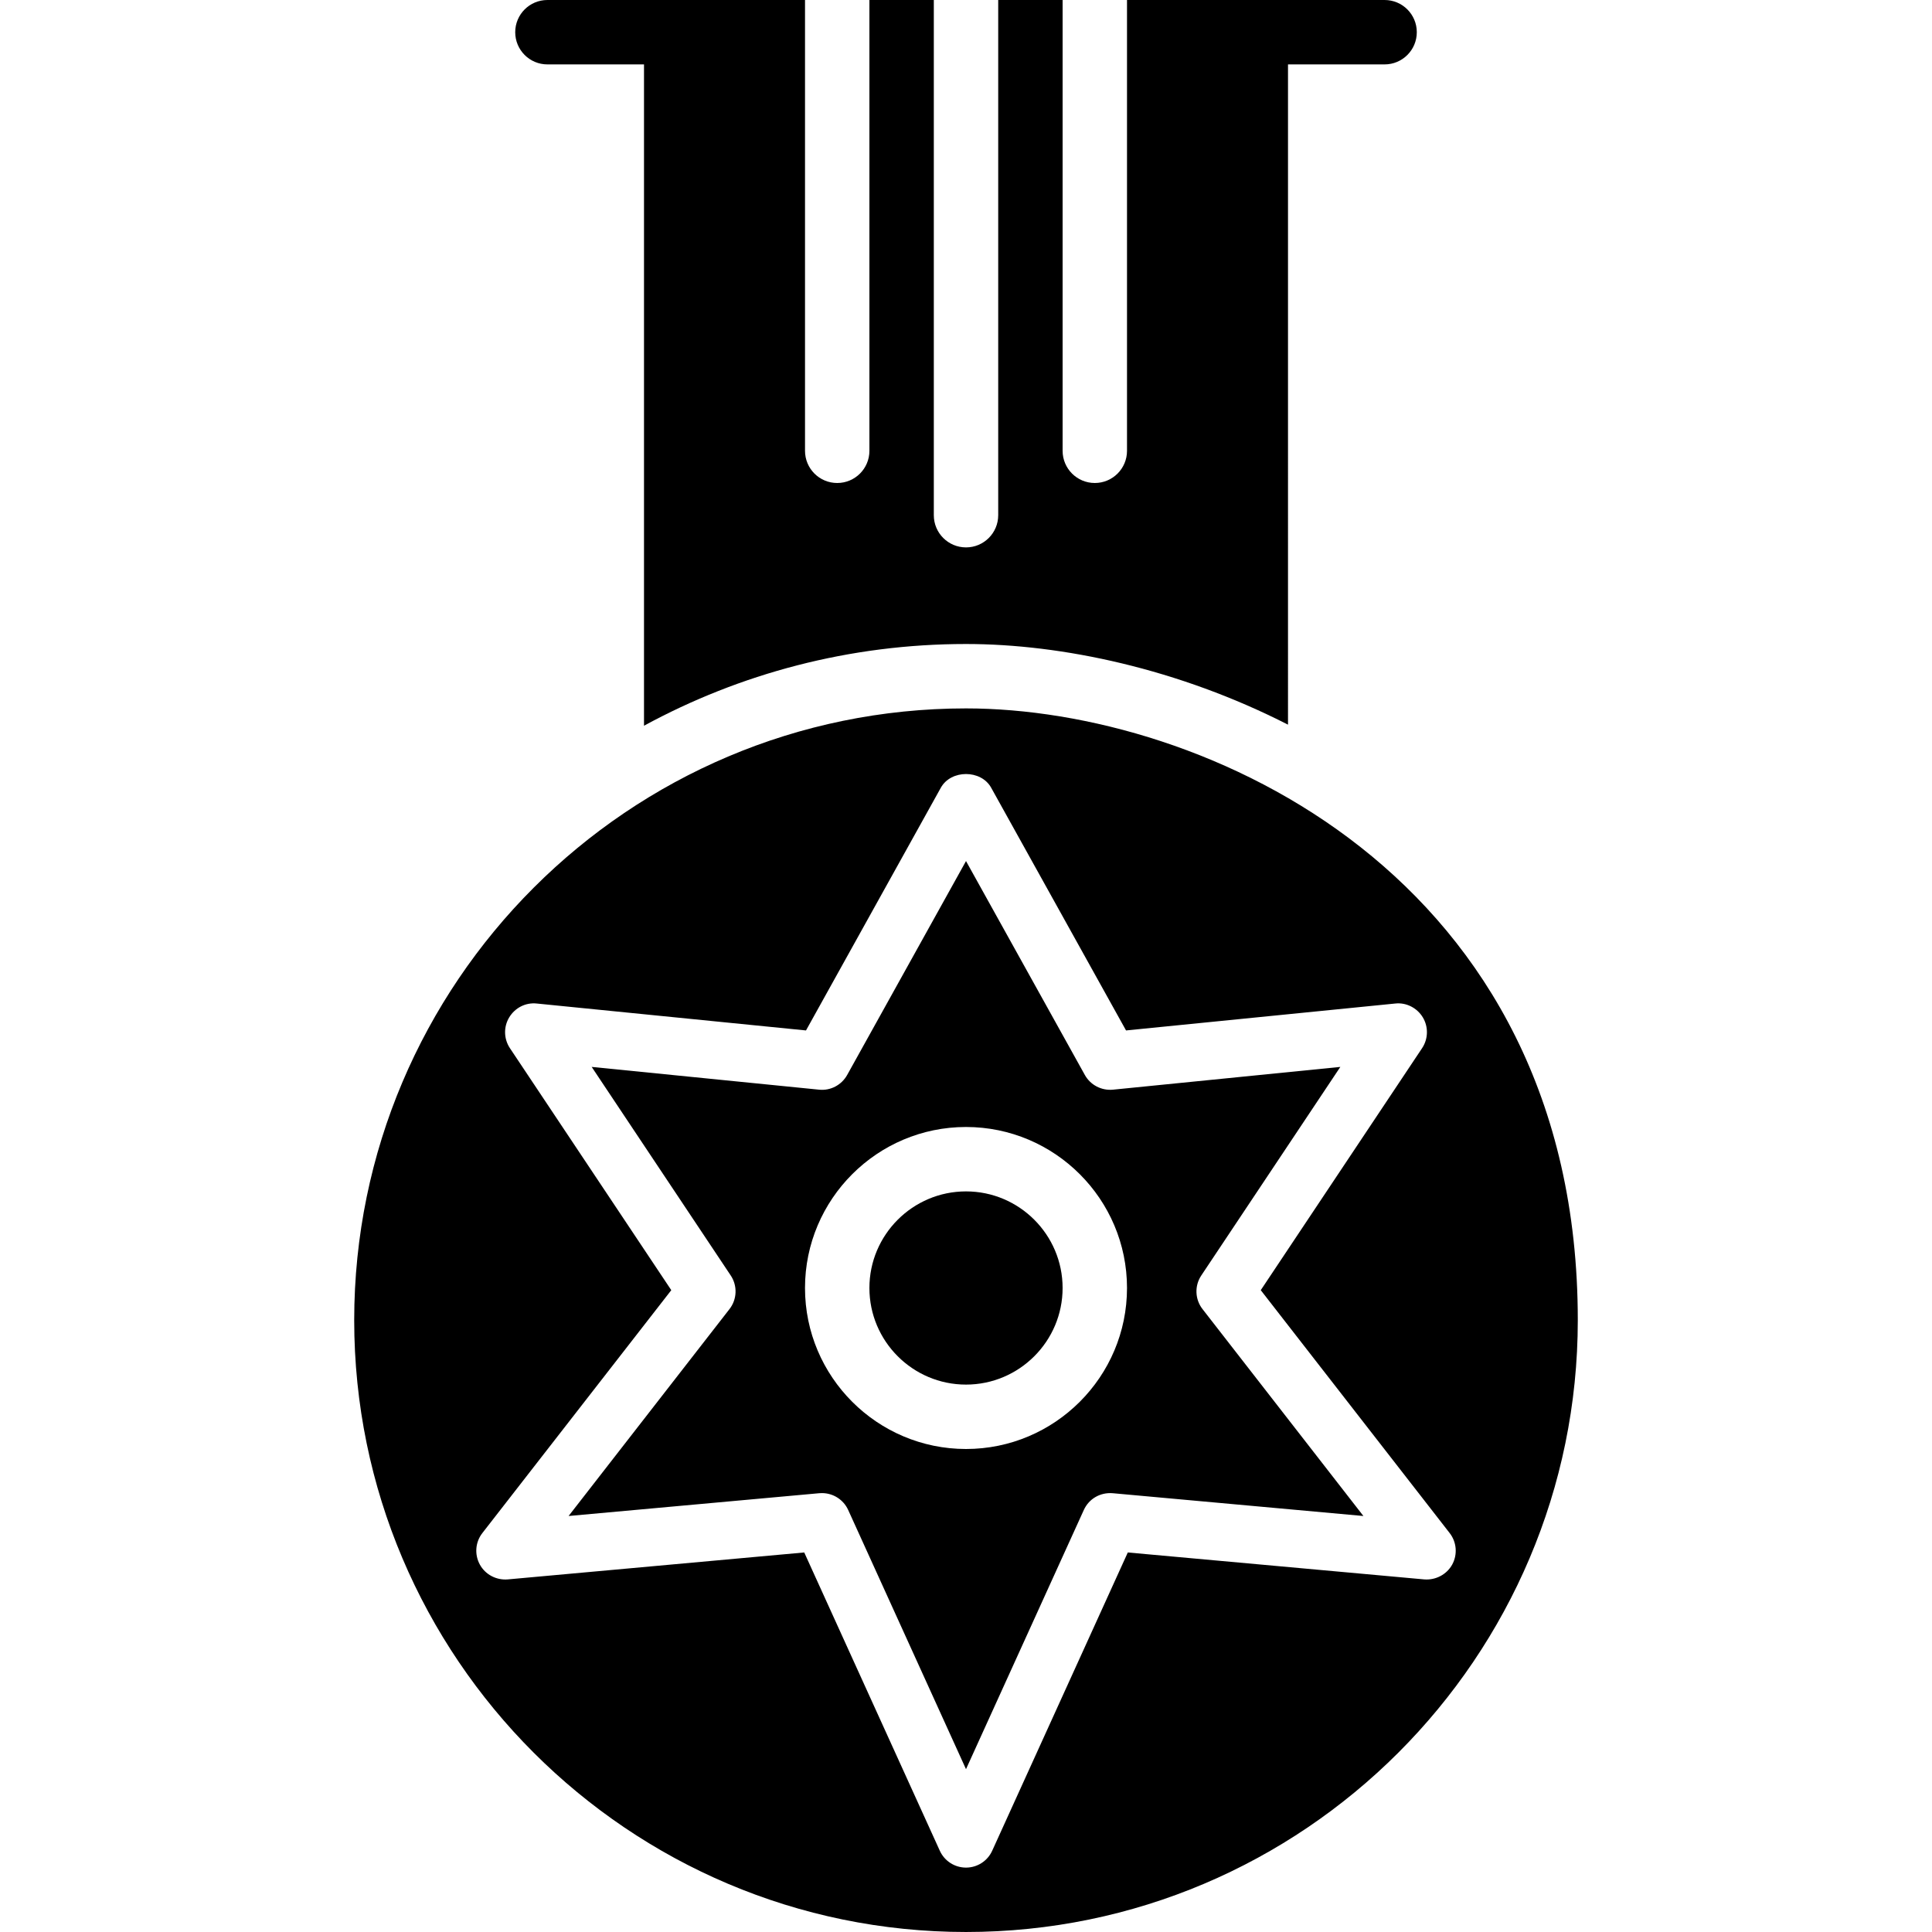 <?xml version="1.0" encoding="iso-8859-1"?>
<!-- Uploaded to: SVG Repo, www.svgrepo.com, Generator: SVG Repo Mixer Tools -->
<svg fill="#000000" height="800px" width="800px" version="1.1" id="Layer_1" xmlns="http://www.w3.org/2000/svg" xmlns:xlink="http://www.w3.org/1999/xlink" 
	 viewBox="0 0 512.002 512.002" xml:space="preserve">
<g>
	<g>
		<g>
			<path d="M318.356,338.014l36.847-55.27l-60.271,6.033c-3.021,0.282-5.948-1.229-7.433-3.891l-31.497-56.695l-31.497,56.695
				c-1.485,2.662-4.412,4.207-7.433,3.891l-60.271-6.033l36.847,55.27c1.826,2.731,1.69,6.332-0.333,8.917l-42.633,54.827
				l66.458-6.042c0.23-0.017,0.469-0.026,0.691-0.026c2.97,0,5.7,1.732,6.946,4.471l31.223,68.685l31.223-68.685
				c1.34-2.944,4.309-4.702,7.637-4.446l66.458,6.042l-42.633-54.827C316.666,344.346,316.529,340.745,318.356,338.014z
				 M256.003,384c-23.526,0-42.667-19.14-42.667-42.667c0-23.526,19.14-42.667,42.667-42.667c23.526,0,42.667,19.14,42.667,42.667
				C298.669,364.86,279.529,384,256.003,384z"/>
			<path d="M256.003,315.733c-14.114,0-25.6,11.486-25.6,25.6c0,14.114,11.486,25.6,25.6,25.6s25.6-11.486,25.6-25.6
				C281.603,327.219,270.117,315.733,256.003,315.733z"/>
			<path d="M256.001,187.735c-89.395,0-162.133,72.73-162.133,162.133c0,89.395,72.738,162.133,162.133,162.133
				c89.404,0,162.133-72.738,162.133-162.133C418.134,231.75,318.687,187.735,256.001,187.735z M377.456,418.562l-78.575-7.142
				l-35.934,79.036c-1.237,2.731-3.951,4.48-6.946,4.48s-5.709-1.749-6.946-4.48l-35.925-79.036l-78.583,7.142
				c-3.021,0.239-5.931-1.271-7.39-3.942c-1.459-2.671-1.195-5.948,0.674-8.346l50.065-64.367l-42.761-64.128
				c-1.638-2.458-1.715-5.641-0.188-8.166c1.527-2.534,4.361-3.994,7.305-3.669l71.347,7.134l35.729-64.316
				c2.688-4.847,10.667-4.847,13.346,0l35.738,64.316l71.347-7.134c2.884-0.324,5.777,1.135,7.305,3.669
				c1.519,2.526,1.442,5.709-0.196,8.166l-42.752,64.128l50.057,64.367c1.869,2.398,2.133,5.675,0.683,8.346
				C383.386,417.29,380.442,418.792,377.456,418.562z"/>
			<path d="M145.069,17.067h25.6v175.258c25.387-13.807,54.46-21.658,85.333-21.658c25.455,0,56.38,6.596,85.333,21.376V17.067h25.6
				c4.719,0,8.533-3.823,8.533-8.533S371.655,0,366.936,0h-34.133h-34.133v119.467c0,4.71-3.814,8.533-8.533,8.533
				c-4.719,0-8.533-3.823-8.533-8.533V0h-17.067v136.533c0,4.71-3.814,8.533-8.533,8.533s-8.533-3.823-8.533-8.533V0h-17.067
				v119.467c0,4.71-3.814,8.533-8.533,8.533s-8.533-3.823-8.533-8.533V0h-34.133h-34.133c-4.719,0-8.533,3.823-8.533,8.533
				S140.35,17.067,145.069,17.067z"/>
		</g>
	</g>
</g>
</svg>